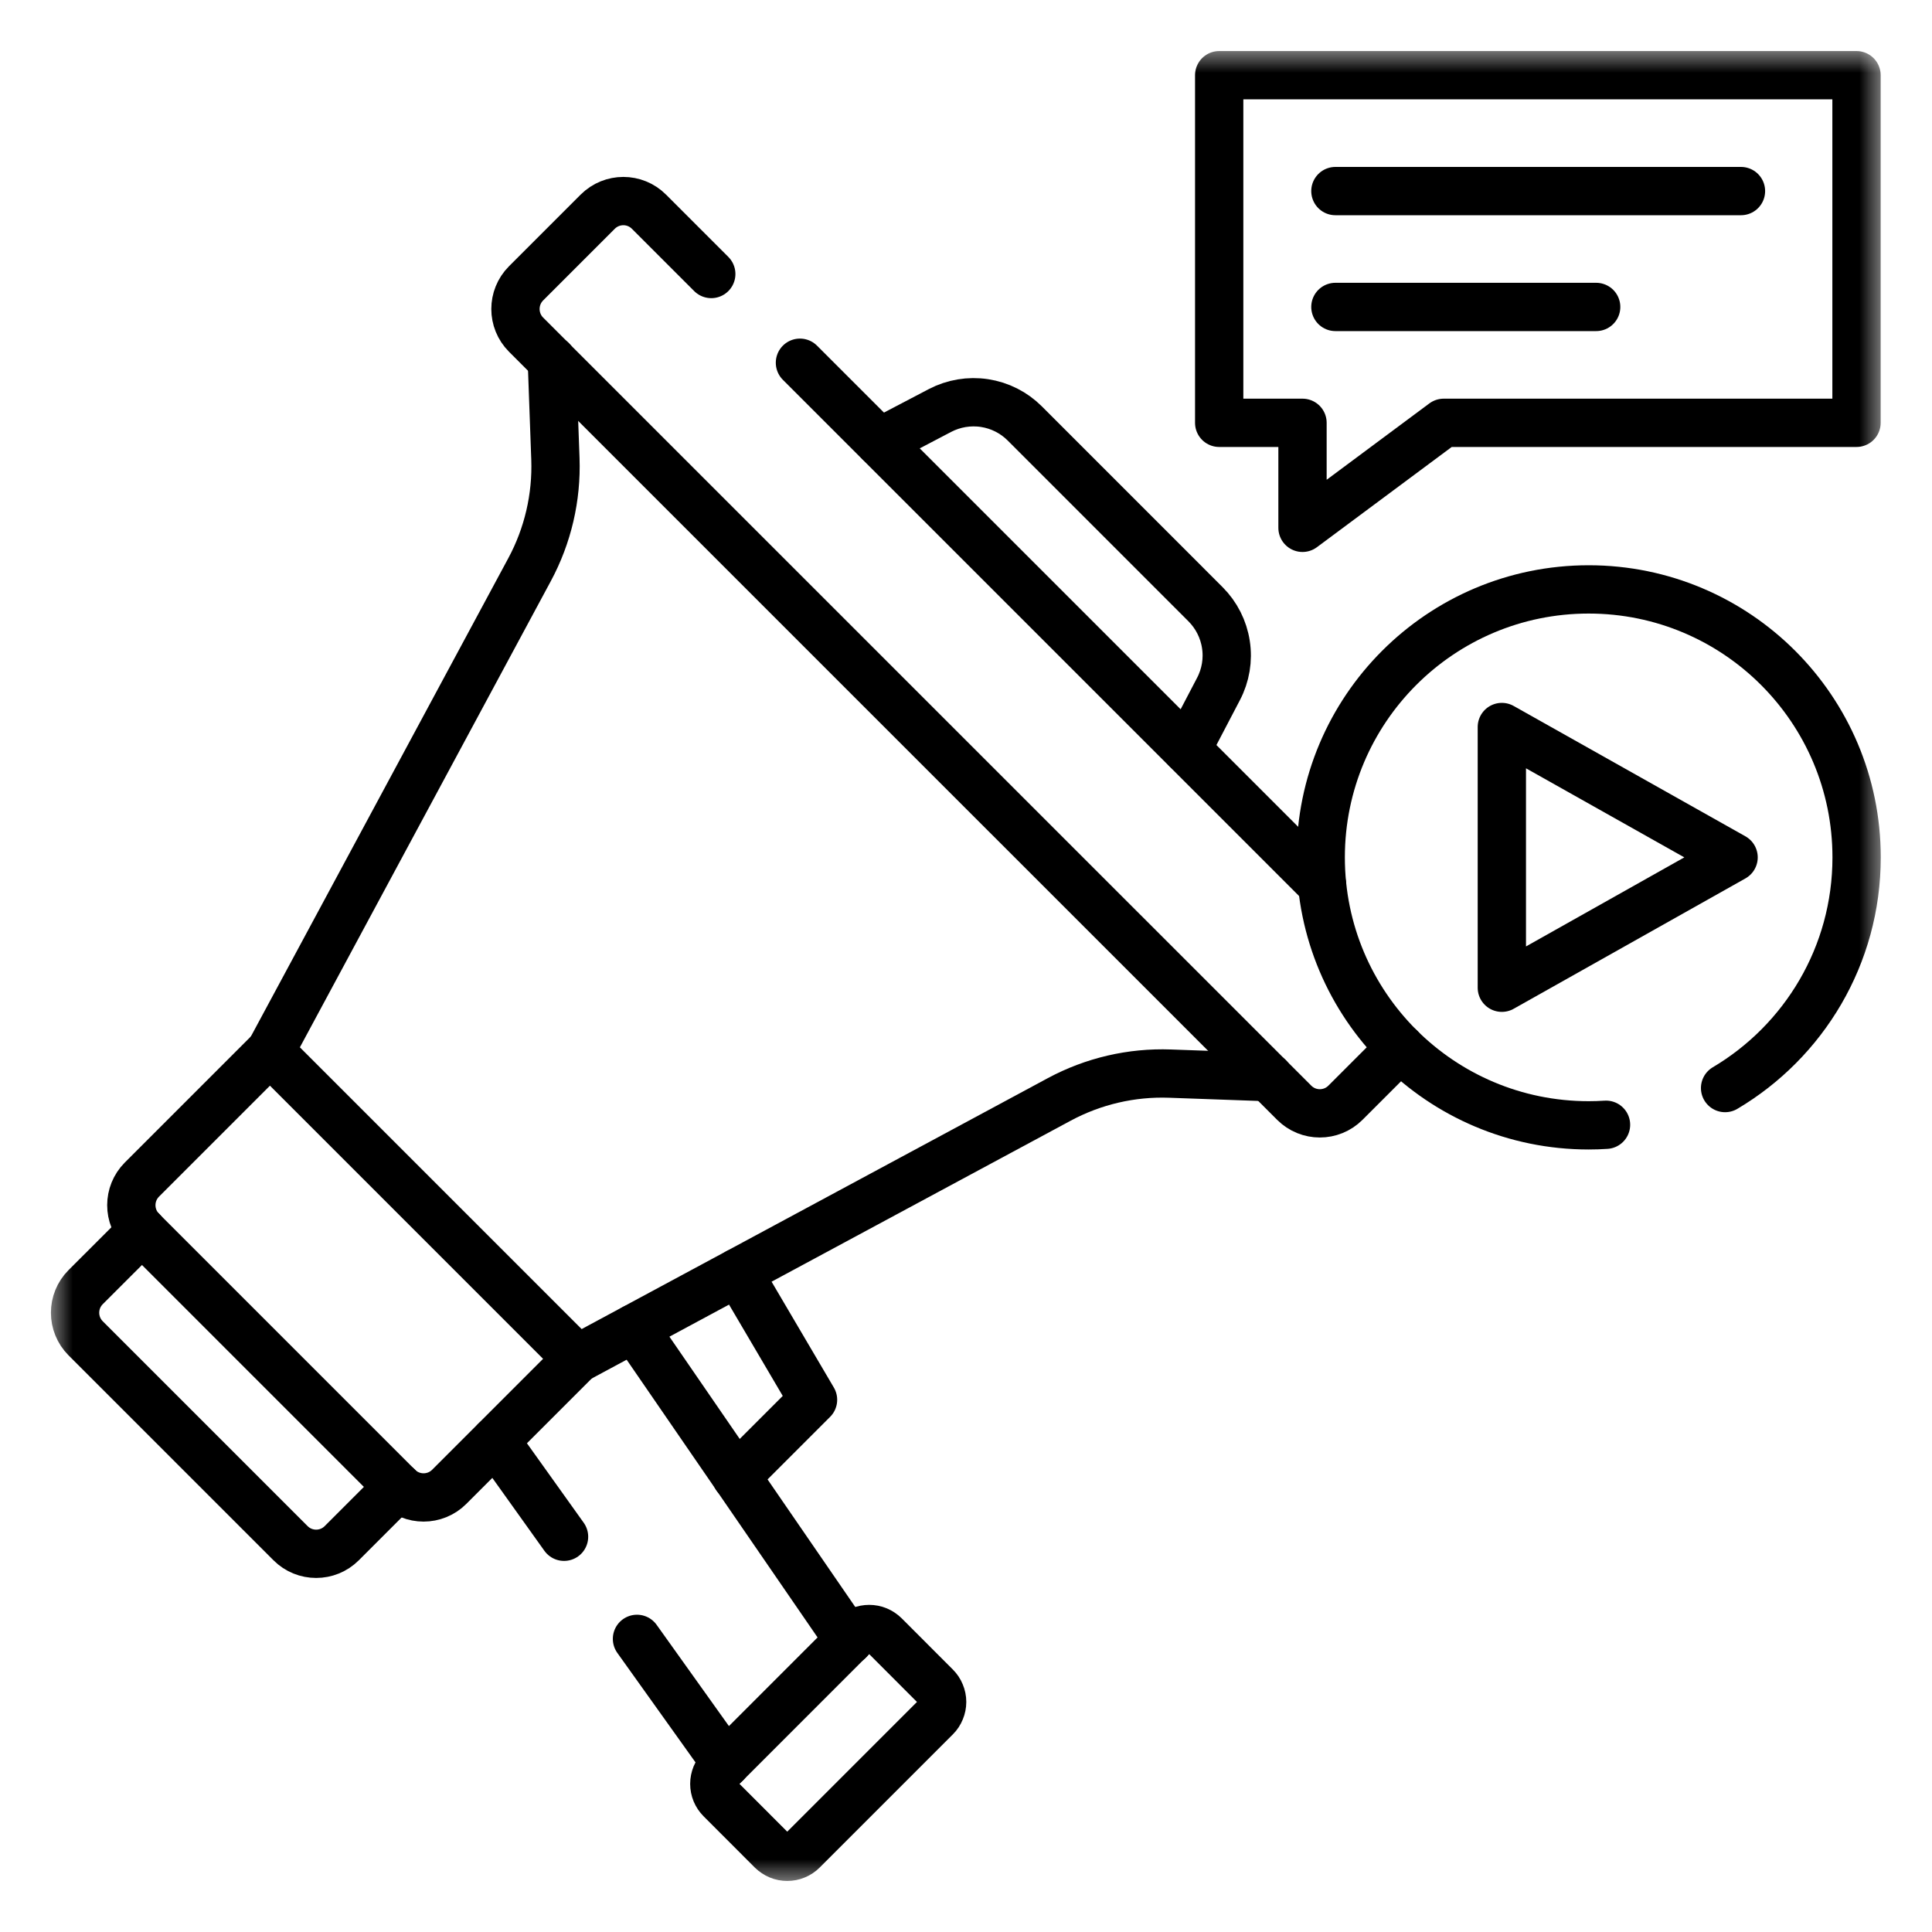 <svg width="40" height="40" viewBox="0 0 40 40" fill="none" xmlns="http://www.w3.org/2000/svg">
<g clip-path="url(#clip0_3885_418)">
<path d="M15.242 30.572L16.833 28.981L15.281 26.343" stroke="black" stroke-miterlimit="10" stroke-linecap="round" stroke-linejoin="round"/>
<path d="M17.577 33.964L13.133 27.5" stroke="black" stroke-miterlimit="10" stroke-linecap="round" stroke-linejoin="round"/>
<path d="M15.029 36.509L13.188 33.931" stroke="black" stroke-miterlimit="10" stroke-linecap="round" stroke-linejoin="round"/>
<path d="M11.678 31.817L10.258 29.829" stroke="black" stroke-miterlimit="10" stroke-linecap="round" stroke-linejoin="round"/>
<mask id="mask0_3885_418" style="mask-type:luminance" maskUnits="userSpaceOnUse" x="1" y="1" width="38" height="38">
<path d="M38.5 38.5V1.5H1.5V38.5H38.5Z" fill="white" stroke="white"/>
</mask>
<g mask="url(#mask0_3885_418)">
<path d="M2.941 25.482L1.774 26.648C1.481 26.941 1.481 27.416 1.774 27.709L6.015 31.95C6.308 32.243 6.783 32.243 7.076 31.95L8.242 30.784" stroke="black" stroke-miterlimit="10" stroke-linecap="round" stroke-linejoin="round"/>
<path d="M24.573 15.516L25.227 14.266C25.376 13.982 25.43 13.659 25.381 13.344C25.333 13.028 25.185 12.736 24.959 12.51L21.217 8.767C20.991 8.541 20.699 8.393 20.383 8.345C20.067 8.297 19.744 8.351 19.461 8.499L18.211 9.154" stroke="black" stroke-miterlimit="10" stroke-linecap="round" stroke-linejoin="round"/>
<path d="M19.374 35.555L16.617 38.312C16.576 38.353 16.526 38.386 16.471 38.409C16.417 38.432 16.358 38.443 16.299 38.443C16.24 38.443 16.182 38.432 16.127 38.409C16.073 38.386 16.023 38.353 15.981 38.312L14.921 37.251C14.879 37.209 14.846 37.16 14.823 37.105C14.801 37.051 14.789 36.992 14.789 36.933C14.789 36.874 14.801 36.816 14.823 36.761C14.846 36.706 14.879 36.657 14.921 36.615L17.677 33.858C17.719 33.817 17.769 33.784 17.823 33.761C17.878 33.738 17.936 33.727 17.996 33.727C18.055 33.727 18.113 33.738 18.168 33.761C18.222 33.784 18.272 33.817 18.314 33.858L19.374 34.919C19.416 34.961 19.449 35.01 19.471 35.065C19.494 35.119 19.506 35.178 19.506 35.237C19.506 35.296 19.494 35.354 19.471 35.409C19.449 35.464 19.416 35.513 19.374 35.555Z" stroke="black" stroke-miterlimit="10" stroke-linecap="round" stroke-linejoin="round"/>
<path d="M11.953 28.133L21.931 22.762C22.634 22.384 23.426 22.199 24.224 22.228L26.267 22.301" stroke="black" stroke-miterlimit="10" stroke-linecap="round" stroke-linejoin="round"/>
<path d="M11.425 7.458L11.499 9.5C11.527 10.298 11.343 11.09 10.964 11.794L5.594 21.771" stroke="black" stroke-miterlimit="10" stroke-linecap="round" stroke-linejoin="round"/>
<path d="M5.589 21.771L2.938 24.422C2.646 24.715 2.646 25.189 2.938 25.482L8.24 30.784C8.532 31.076 9.007 31.076 9.3 30.784L11.951 28.133L5.589 21.771Z" stroke="black" stroke-miterlimit="10" stroke-linecap="round" stroke-linejoin="round"/>
<path d="M27.372 18.32L16.562 7.51" stroke="black" stroke-miterlimit="10" stroke-linecap="round" stroke-linejoin="round"/>
<path d="M14.726 5.673L13.435 4.382C13.143 4.09 12.669 4.09 12.376 4.382L10.891 5.867C10.599 6.16 10.599 6.635 10.891 6.928L26.795 22.831C27.088 23.124 27.563 23.124 27.856 22.831L28.991 21.696" stroke="black" stroke-miterlimit="10" stroke-linecap="round" stroke-linejoin="round"/>
<path d="M27.648 3.956H36.045" stroke="black" stroke-miterlimit="10" stroke-linecap="round" stroke-linejoin="round"/>
<path d="M33.047 6.355H27.648" stroke="black" stroke-miterlimit="10" stroke-linecap="round" stroke-linejoin="round"/>
<path d="M38.437 1.557V8.754H29.891L26.967 10.928V8.754H25.242V1.557H38.437Z" stroke="black" stroke-miterlimit="10" stroke-linecap="round" stroke-linejoin="round"/>
<path d="M35.716 22.527C37.346 21.561 38.439 19.784 38.439 17.751C38.439 14.687 35.955 12.203 32.892 12.203C29.827 12.203 27.344 14.687 27.344 17.751C27.344 20.815 29.827 23.299 32.892 23.299C33.013 23.299 33.132 23.295 33.251 23.287" stroke="black" stroke-miterlimit="10" stroke-linecap="round" stroke-linejoin="round"/>
<path d="M31.094 15.052V20.45L35.892 17.751L31.094 15.052Z" stroke="black" stroke-miterlimit="10" stroke-linecap="round" stroke-linejoin="round"/>
</g>
</g>
<defs>
<clipPath id="clip0_3885_418">
<rect width="38" height="38" fill="white" transform="translate(1 1)"/>
</clipPath>
</defs>
</svg>
